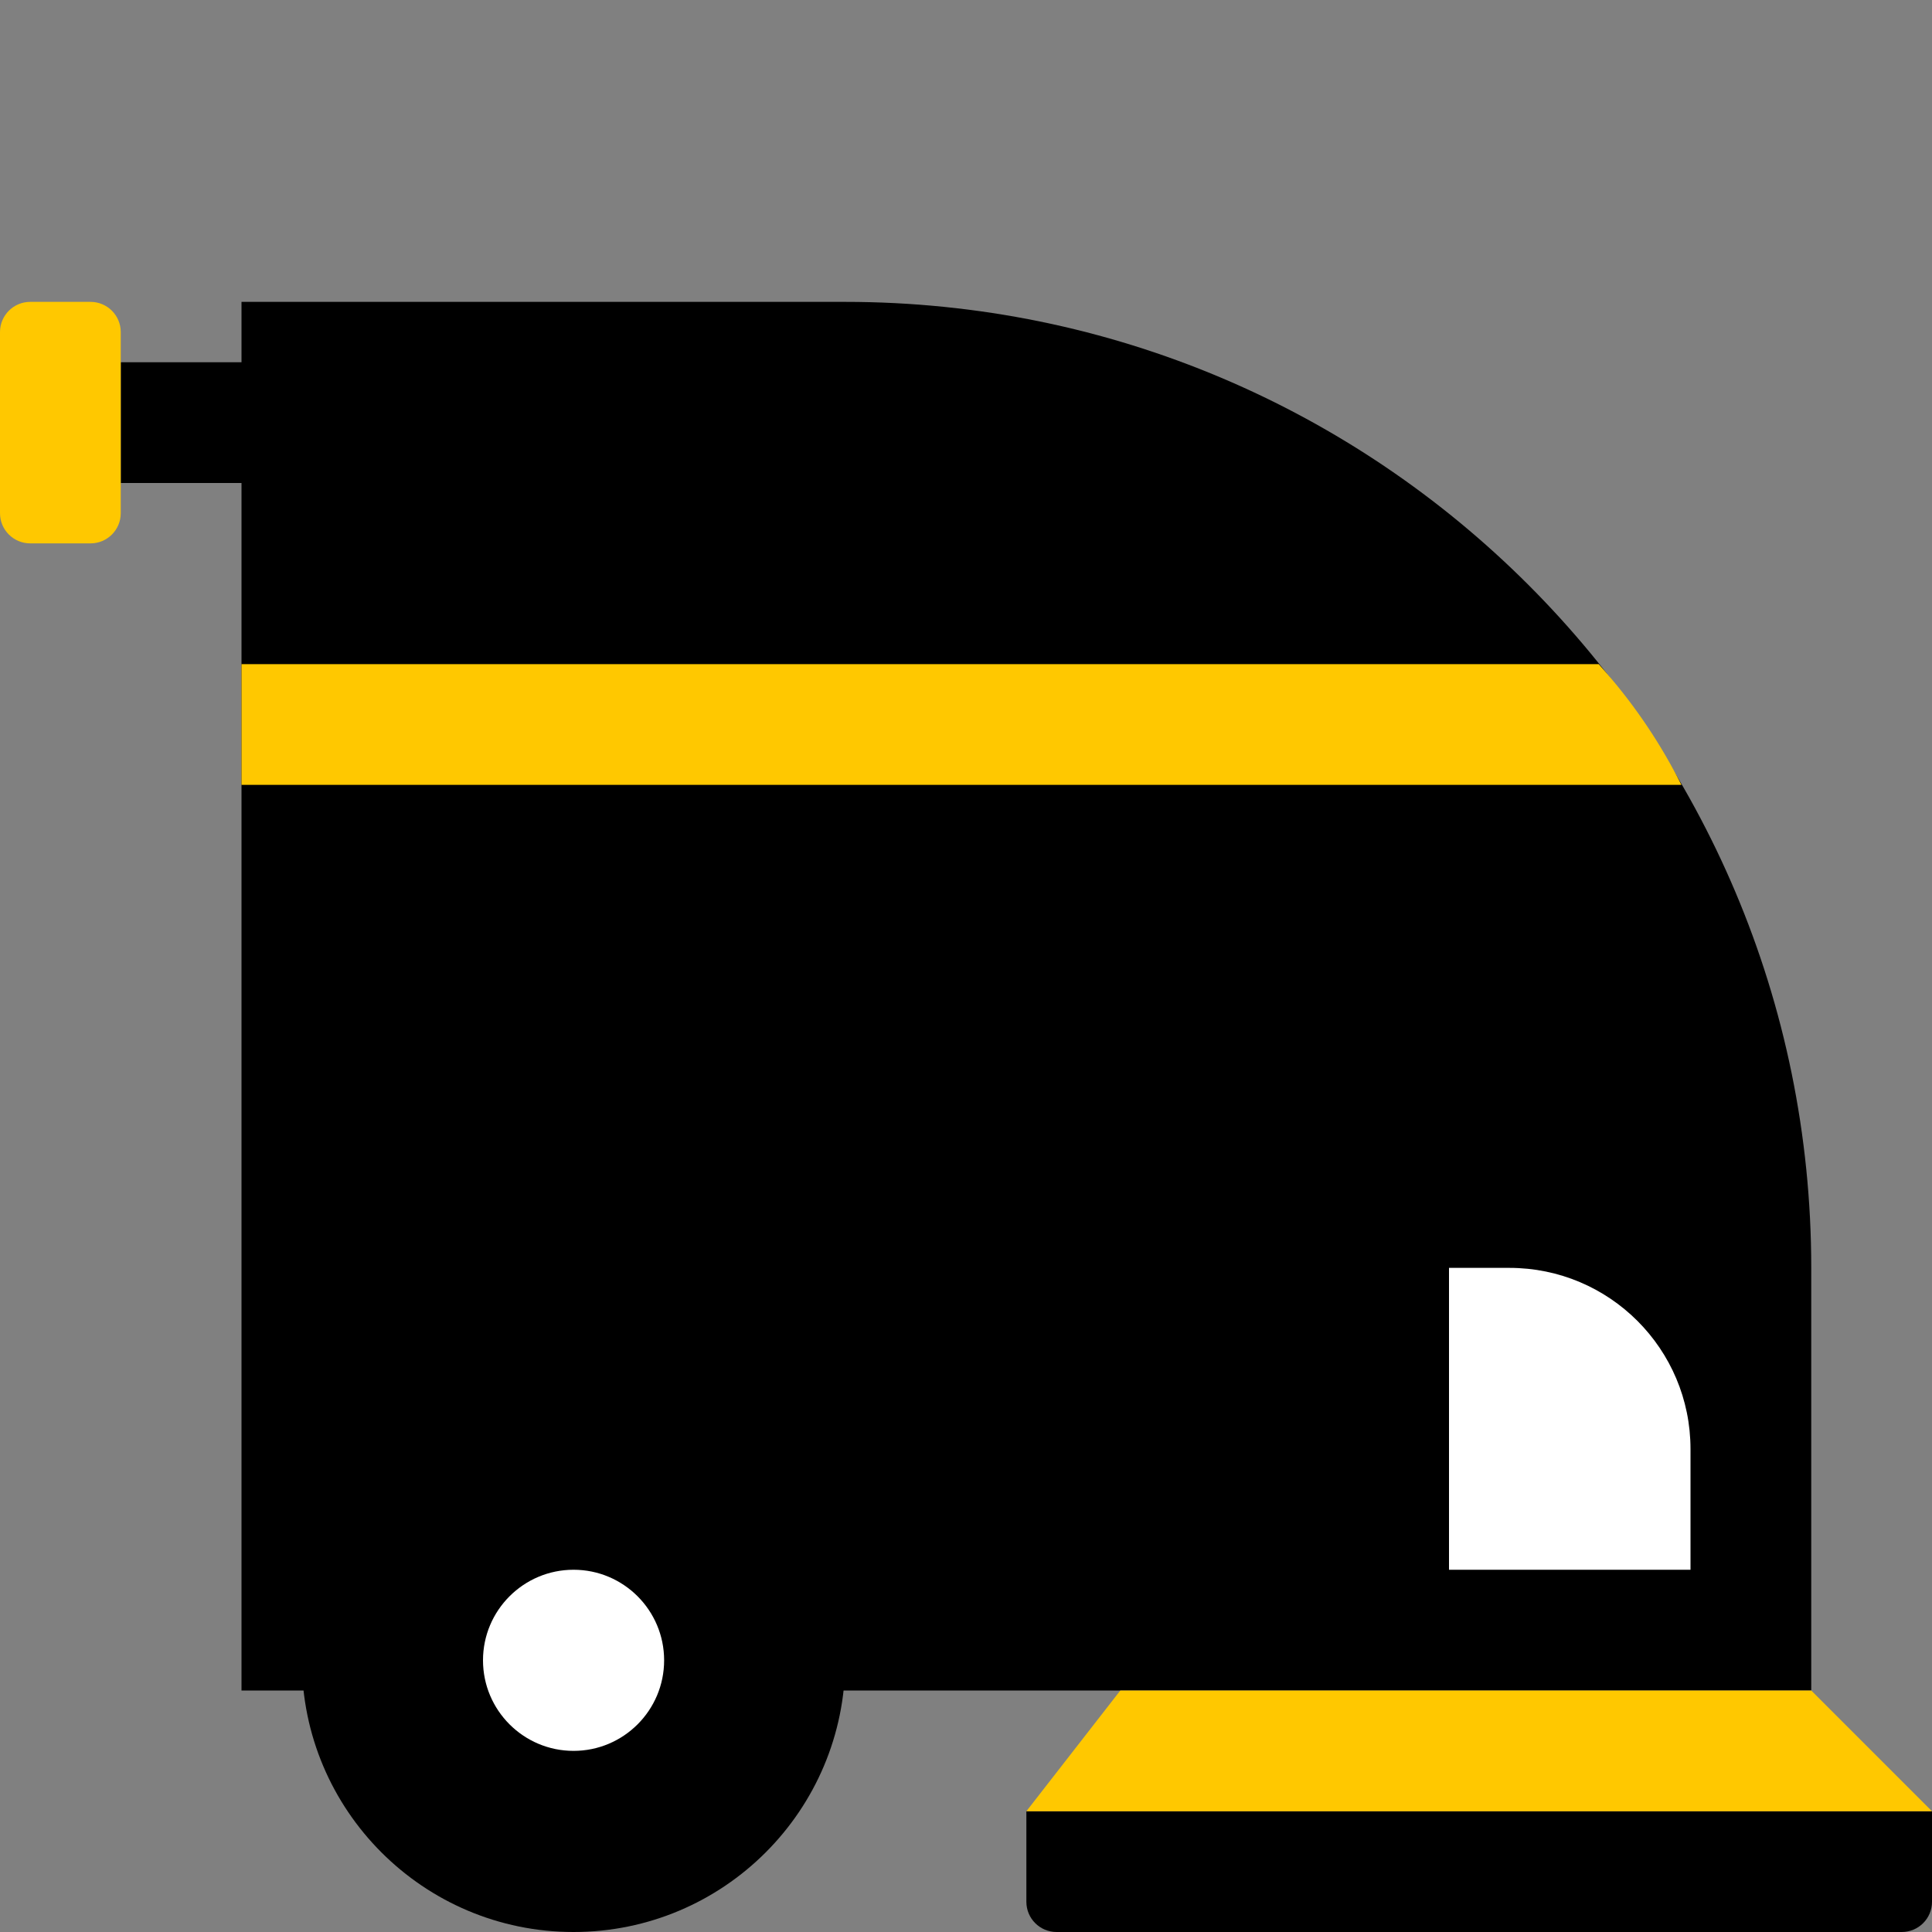<?xml version="1.0" encoding="utf-8"?>
<svg width="32" height="32" viewBox="0 0 32 32" fill="none" xmlns="http://www.w3.org/2000/svg">
<rect x="0" y="0" width="32" height="32" fill="#808080" stroke="none"/>
<path fill-rule="evenodd" clip-rule="evenodd" d="M2 6L6 6V8H2V6Z" fill="black"/>
<path fill-rule="evenodd" clip-rule="evenodd" d="M0 5.5C0 5.224 0.224 5 0.5 5H1.5C1.776 5 2 5.224 2 5.5V8.5C2 8.776 1.776 9 1.5 9H0.5C0.224 9 0 8.776 0 8.5V5.5Z" fill="#FFC800"/>
<path d="M4 5H14C22.837 5 30 12.163 30 21V28H4V5Z" fill="black"/>
<path fill-rule="evenodd" clip-rule="evenodd" d="M17 30L32 30V31.5C32 31.776 31.776 32 31.5 32H17.5C17.224 32 17 31.776 17 31.5L17 30Z" fill="black"/>
<path d="M9.5 32C11.985 32 14 29.985 14 27.5C14 25.015 11.985 23 9.5 23C7.015 23 5 25.015 5 27.5C5 29.985 7.015 32 9.5 32Z" fill="black"/>
<path fill-rule="evenodd" clip-rule="evenodd" d="M18.556 28H30L32 30H17L18.556 28Z" fill="#FFC800"/>
<path d="M9.5 29C8.672 29 8 28.328 8 27.5C8 26.672 8.672 26 9.5 26C10.328 26 11 26.672 11 27.5C11 28.328 10.328 29 9.5 29Z" fill="white"/>
<path d="M4 11H26.48L26.615 11.155C27.101 11.716 27.516 12.338 27.85 13H4V11Z" fill="#FFC800"/>
<path d="M24 21H25C26.657 21 28 22.343 28 24V26H24V21Z" fill="white"/>
</svg>
